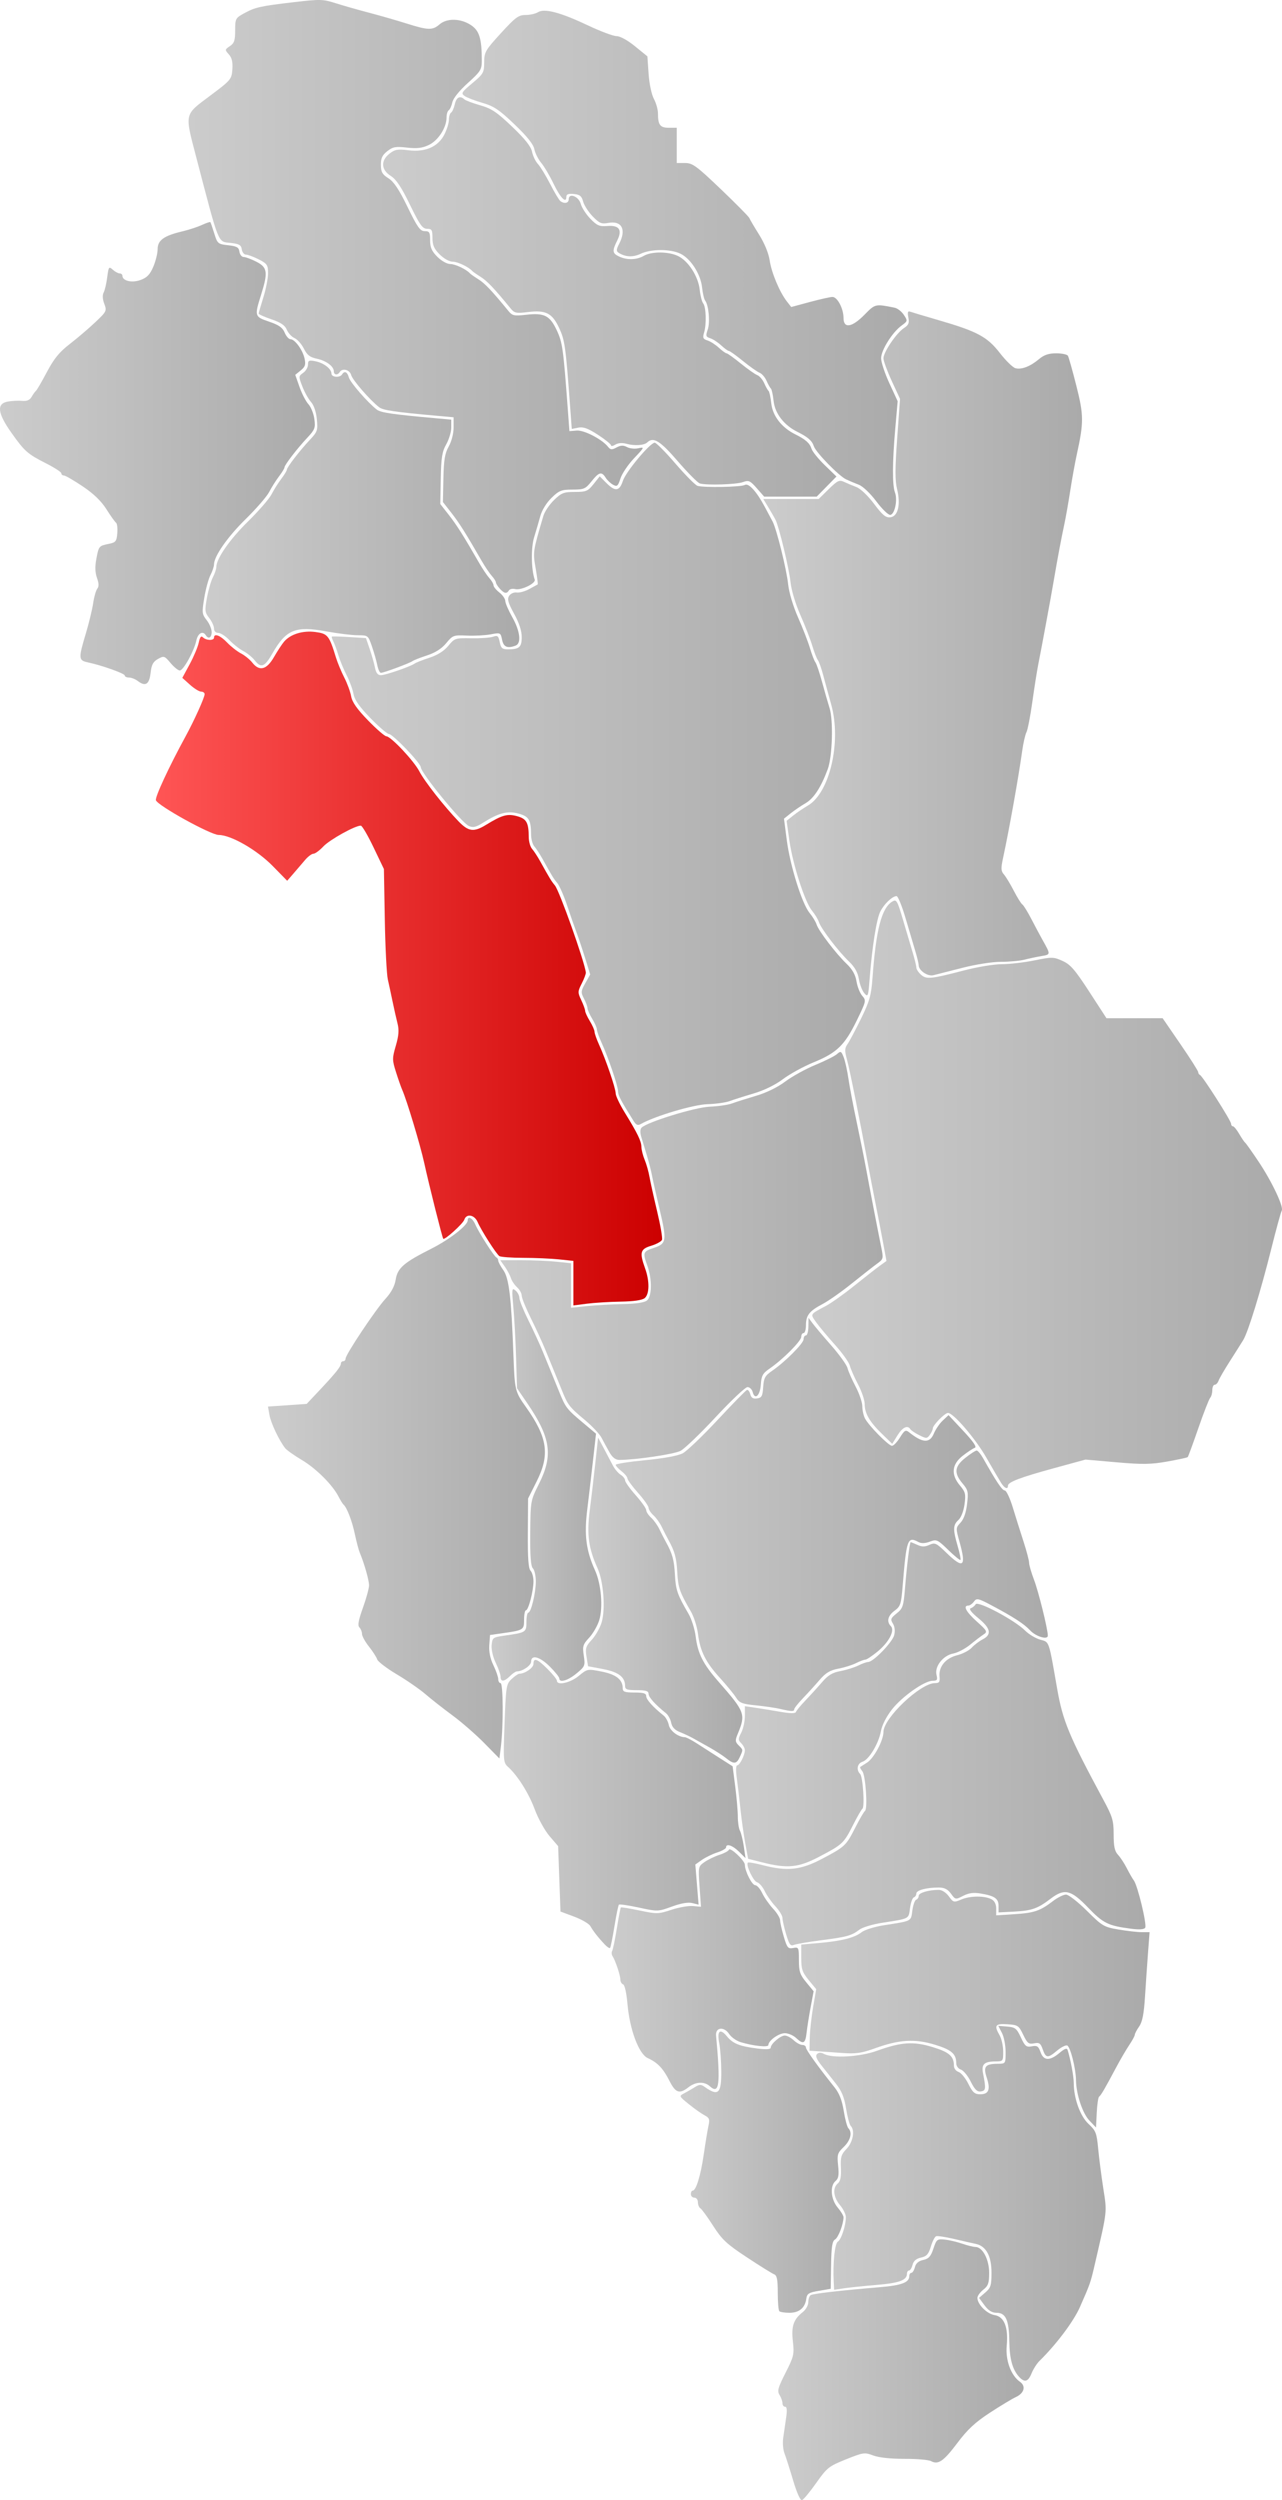 <?xml version="1.0" encoding="UTF-8" standalone="no"?>
<!-- Created with Inkscape (http://www.inkscape.org/) -->
<svg
   xmlns:dc="http://purl.org/dc/elements/1.1/"
   xmlns:cc="http://web.resource.org/cc/"
   xmlns:rdf="http://www.w3.org/1999/02/22-rdf-syntax-ns#"
   xmlns:svg="http://www.w3.org/2000/svg"
   xmlns="http://www.w3.org/2000/svg"
   xmlns:xlink="http://www.w3.org/1999/xlink"
   xmlns:sodipodi="http://sodipodi.sourceforge.net/DTD/sodipodi-0.dtd"
   xmlns:inkscape="http://www.inkscape.org/namespaces/inkscape"
   width="545.787"
   height="1064.124"
   id="svg54215"
   sodipodi:version="0.32"
   inkscape:version="0.44.1"
   version="1.0"
   sodipodi:docbase="C:\Documents and Settings\Jon Haradld Søby\Mine dokumenter\wikipedia\Norgeskart"
   sodipodi:docname="NO 0430 Stor-Elvdal.svg">
  <defs
     id="defs54217">
    <linearGradient
       id="linearGradient58754">
      <stop
         id="stop58756"
         offset="0"
         style="stop-color:#f55;stop-opacity:1;" />
      <stop
         id="stop58758"
         offset="1"
         style="stop-color:#c00;stop-opacity:1;" />
    </linearGradient>
    <linearGradient
       id="linearGradient56934">
      <stop
         style="stop-color:#ccc;stop-opacity:1;"
         offset="0"
         id="stop56936" />
      <stop
         style="stop-color:#aaa;stop-opacity:1;"
         offset="1"
         id="stop56938" />
    </linearGradient>
    <linearGradient
       inkscape:collect="always"
       xlink:href="#linearGradient56934"
       id="linearGradient56940"
       x1="432.23"
       y1="1005.747"
       x2="536.666"
       y2="1005.747"
       gradientUnits="userSpaceOnUse" />
    <linearGradient
       inkscape:collect="always"
       xlink:href="#linearGradient56934"
       id="linearGradient56942"
       x1="448.382"
       y1="934.887"
       x2="571.583"
       y2="934.887"
       gradientUnits="userSpaceOnUse" />
    <linearGradient
       inkscape:collect="always"
       xlink:href="#linearGradient56934"
       id="linearGradient56944"
       x1="390.663"
       y1="921.654"
       x2="462.986"
       y2="921.654"
       gradientUnits="userSpaceOnUse" />
    <linearGradient
       inkscape:collect="always"
       xlink:href="#linearGradient56934"
       id="linearGradient56946"
       x1="442"
       y1="852.078"
       x2="590.297"
       y2="852.078"
       gradientUnits="userSpaceOnUse" />
    <linearGradient
       inkscape:collect="always"
       xlink:href="#linearGradient56934"
       id="linearGradient56948"
       x1="361.285"
       y1="835.788"
       x2="447.271"
       y2="835.788"
       gradientUnits="userSpaceOnUse" />
    <linearGradient
       inkscape:collect="always"
       xlink:href="#linearGradient56934"
       id="linearGradient56950"
       x1="315.371"
       y1="764.954"
       x2="418.277"
       y2="764.954"
       gradientUnits="userSpaceOnUse" />
    <linearGradient
       inkscape:collect="always"
       xlink:href="#linearGradient56934"
       id="linearGradient56952"
       x1="419.095"
       y1="752.427"
       x2="588.534"
       y2="752.427"
       gradientUnits="userSpaceOnUse" />
    <linearGradient
       inkscape:collect="always"
       xlink:href="#linearGradient56934"
       id="linearGradient56954"
       x1="414.266"
       y1="702.986"
       x2="546.979"
       y2="702.986"
       gradientUnits="userSpaceOnUse" />
    <linearGradient
       inkscape:collect="always"
       xlink:href="#linearGradient56934"
       id="linearGradient56956"
       x1="350.325"
       y1="678.179"
       x2="416.902"
       y2="678.179"
       gradientUnits="userSpaceOnUse" />
    <linearGradient
       inkscape:collect="always"
       xlink:href="#linearGradient56934"
       id="linearGradient56958"
       x1="214.963"
       y1="630.525"
       x2="332.869"
       y2="630.525"
       gradientUnits="userSpaceOnUse" />
    <linearGradient
       inkscape:collect="always"
       xlink:href="#linearGradient56934"
       id="linearGradient56960"
       x1="363"
       y1="641.685"
       x2="516.167"
       y2="641.685"
       gradientUnits="userSpaceOnUse" />
    <linearGradient
       inkscape:collect="always"
       xlink:href="#linearGradient56934"
       id="linearGradient56962"
       x1="310.156"
       y1="629.184"
       x2="356.864"
       y2="629.184"
       gradientUnits="userSpaceOnUse" />
    <linearGradient
       inkscape:collect="always"
       xlink:href="#linearGradient56934"
       id="linearGradient56964"
       x1="446.711"
       y1="505.459"
       x2="646.672"
       y2="505.459"
       gradientUnits="userSpaceOnUse" />
    <linearGradient
       inkscape:collect="always"
       xlink:href="#linearGradient56934"
       id="linearGradient56966"
       x1="313.864"
       y1="531.694"
       x2="476.639"
       y2="531.694"
       gradientUnits="userSpaceOnUse" />
    <linearGradient
       inkscape:collect="always"
       xlink:href="#linearGradient58754"
       id="linearGradient56968"
       x1="167.237"
       y1="409.355"
       x2="382.762"
       y2="409.355"
       gradientUnits="userSpaceOnUse" />
    <linearGradient
       inkscape:collect="always"
       xlink:href="#linearGradient56934"
       id="linearGradient56970"
       x1="242.129"
       y1="330.725"
       x2="469.057"
       y2="330.725"
       gradientUnits="userSpaceOnUse" />
    <linearGradient
       inkscape:collect="always"
       xlink:href="#linearGradient56934"
       id="linearGradient56972"
       x1="425.837"
       y1="275.211"
       x2="561.53"
       y2="275.211"
       gradientUnits="userSpaceOnUse" />
    <linearGradient
       inkscape:collect="always"
       xlink:href="#linearGradient56934"
       id="linearGradient56974"
       x1="100.885"
       y1="189.958"
       x2="234.918"
       y2="189.958"
       gradientUnits="userSpaceOnUse" />
    <linearGradient
       inkscape:collect="always"
       xlink:href="#linearGradient56934"
       id="linearGradient56976"
       x1="188.361"
       y1="217.062"
       x2="321.956"
       y2="217.062"
       gradientUnits="userSpaceOnUse" />
    <linearGradient
       inkscape:collect="always"
       xlink:href="#linearGradient56934"
       id="linearGradient56978"
       x1="181.169"
       y1="123.28"
       x2="374.478"
       y2="123.28"
       gradientUnits="userSpaceOnUse" />
    <linearGradient
       inkscape:collect="always"
       xlink:href="#linearGradient56934"
       id="linearGradient56980"
       x1="297.801"
       y1="108.986"
       x2="486.823"
       y2="108.986"
       gradientUnits="userSpaceOnUse" />
    <linearGradient
       inkscape:collect="always"
       xlink:href="#linearGradient56934"
       id="linearGradient56982"
       x1="263.995"
       y1="123.514"
       x2="456.988"
       y2="123.514"
       gradientUnits="userSpaceOnUse" />
  </defs>
  <sodipodi:namedview
     id="base"
     pagecolor="#ffffff"
     bordercolor="#666666"
     borderopacity="1.0"
     gridtolerance="10000"
     guidetolerance="10"
     objecttolerance="10"
     inkscape:pageopacity="0.0"
     inkscape:pageshadow="2"
     inkscape:zoom="0.48584574"
     inkscape:cx="272.89362"
     inkscape:cy="532.06189"
     inkscape:document-units="px"
     inkscape:current-layer="layer1"
     inkscape:window-width="1024"
     inkscape:window-height="717"
     inkscape:window-x="-4"
     inkscape:window-y="0" />
  <g
     inkscape:label="Layer 1"
     inkscape:groupmode="layer"
     id="layer1"
     transform="translate(-100.885,2.877)">
    <path
       style="fill:url(#linearGradient56940);fill-opacity:1.0"
       d="M 438.531,1052.812 C 437.086,1047.968 435.428,1042.782 434.844,1041.287 C 434.261,1039.792 434.023,1036.867 434.315,1034.787 C 434.608,1032.707 435.165,1028.868 435.553,1026.255 C 436.042,1022.974 435.911,1021.505 435.13,1021.505 C 434.509,1021.505 434,1020.824 434,1019.991 C 434,1019.159 433.443,1017.586 432.762,1016.495 C 431.701,1014.797 432.069,1013.437 435.315,1007.046 C 438.847,1000.094 439.062,999.174 438.441,993.687 C 437.709,987.218 438.686,984.327 442.659,981.201 C 443.946,980.189 445,978.294 445,976.991 C 445,975.689 445.454,974.343 446.008,974 C 447.064,973.347 458.784,971.995 475.204,970.632 C 484.728,969.841 488,968.626 488,965.883 C 488,965.125 488.401,964.505 488.892,964.505 C 489.382,964.505 490.057,963.416 490.391,962.085 C 490.802,960.445 491.946,959.456 493.938,959.019 C 496.281,958.504 497.16,957.525 498.273,954.189 C 499.589,950.243 499.863,950.025 503.084,950.352 C 504.963,950.542 508.3,951.323 510.5,952.087 C 512.7,952.851 515.257,953.482 516.182,953.49 C 519.201,953.517 522,958.82 522,964.515 C 522,968.873 521.594,970.036 519.5,971.684 C 518.125,972.765 517,974.334 517,975.17 C 517,977.926 521.06,981.99 524.328,982.505 C 528.42,983.15 530.21,987.679 529.473,995.52 C 528.893,1001.682 531.274,1008.183 535.089,1010.855 C 537.776,1012.737 536.94,1015.756 533.269,1017.428 C 531.788,1018.103 526.883,1021.063 522.368,1024.006 C 516.072,1028.11 512.838,1031.112 508.487,1036.893 C 502.581,1044.739 500.331,1046.288 497.236,1044.632 C 496.225,1044.09 491.145,1043.658 485.949,1043.671 C 480.065,1043.685 475.043,1043.145 472.638,1042.24 C 468.956,1040.854 468.415,1040.931 461.025,1043.896 C 453.735,1046.82 452.982,1047.417 448.386,1053.928 C 445.699,1057.735 442.973,1061.024 442.328,1061.235 C 441.608,1061.472 440.144,1058.224 438.531,1052.812 z "
       id="path55162" />
    <path
       style="fill:url(#linearGradient56942);fill-opacity:1.0"
       d="M 534.725,1008.753 C 531.907,1005.64 530.69,1001.167 530.576,993.505 C 530.443,984.578 529.055,981.505 525.153,981.505 C 523.194,981.505 521.686,980.571 520.033,978.336 L 517.691,975.168 L 520.345,972.884 C 522.682,970.874 523,969.866 523,964.457 C 523,957.31 520.679,953.075 516.264,952.168 C 514.744,951.856 510.575,950.912 507,950.07 C 503.425,949.228 500.023,948.71 499.439,948.918 C 498.856,949.126 497.836,951.11 497.172,953.325 C 496.199,956.574 495.387,957.481 492.982,958.009 C 490.947,958.456 489.805,959.434 489.391,961.085 C 489.057,962.416 488.382,963.505 487.892,963.505 C 487.401,963.505 487,964.125 487,964.883 C 487,967.626 483.728,968.841 474.204,969.632 C 468.867,970.076 462.587,970.726 460.25,971.077 L 456,971.715 L 455.823,968.36 C 455.404,960.435 456.267,951.979 457.572,951.227 C 459.015,950.396 460.985,944.412 460.994,940.832 C 460.997,939.636 459.875,937.322 458.5,935.687 C 455.659,932.311 455.259,928.365 457.564,926.452 C 458.693,925.515 459.06,923.669 458.882,919.824 C 458.669,915.224 459.002,914.113 461.318,911.696 C 464.043,908.85 464.937,903.85 463.058,901.955 C 462.54,901.433 461.652,898.114 461.086,894.581 C 460.325,889.837 459.211,887.091 456.827,884.081 C 455.051,881.839 452.257,878.309 450.617,876.237 C 448.492,873.551 447.945,872.16 448.711,871.394 C 449.444,870.661 450.381,870.639 451.661,871.324 C 455.304,873.273 467.021,872.591 474.17,870.012 C 484.595,866.251 489.675,865.908 497.904,868.407 C 505.001,870.563 507,872.313 507,876.372 C 507,877.477 507.874,878.648 508.957,878.991 C 510.033,879.333 511.913,881.613 513.134,884.059 C 514.984,887.763 515.831,888.505 518.209,888.505 C 521.85,888.505 522.635,886.459 520.95,881.354 C 519.406,876.675 520.335,875.546 525.75,875.52 C 528.986,875.505 529,875.483 529,870.455 C 529,867.678 528.299,864.049 527.441,862.392 L 525.883,859.377 L 529.691,859.691 C 533.088,859.971 533.716,860.47 535.5,864.3 C 537.261,868.082 537.818,868.534 540.167,868.091 C 542.421,867.666 542.993,868.046 543.865,870.547 C 545.163,874.27 547.793,874.392 551.921,870.918 C 554.146,869.046 555.11,868.7 555.409,869.668 C 556.715,873.894 558.002,880.831 558.012,883.698 C 558.036,890.303 560.77,897.86 564.323,901.14 C 567.405,903.984 567.783,904.955 568.412,911.64 C 568.793,915.691 569.776,923.324 570.597,928.603 C 572.208,938.958 572.354,937.631 567.066,960.505 C 565.153,968.784 565.073,969.014 560.673,979.005 C 557.962,985.162 550.655,994.904 543.439,1001.983 C 542.306,1003.095 540.789,1005.468 540.068,1007.255 C 538.597,1010.904 537.06,1011.334 534.725,1008.753 z "
       id="path55160" />
    <path
       style="fill:url(#linearGradient56944);fill-opacity:1.0"
       d="M 432.667,980.838 C 432.3,980.472 432,976.92 432,972.945 C 432,967.329 431.653,965.586 430.444,965.122 C 429.588,964.793 424.385,961.555 418.881,957.926 C 410.249,952.235 408.273,950.392 404.51,944.521 C 402.11,940.777 399.664,937.415 399.074,937.05 C 398.483,936.686 398,935.514 398,934.446 C 398,933.378 397.325,932.505 396.5,932.505 C 395.675,932.505 395,931.83 395,931.005 C 395,930.18 395.351,929.505 395.781,929.505 C 397.23,929.505 399.197,923.056 400.508,914.005 C 401.225,909.055 402.127,903.584 402.512,901.847 C 403.107,899.168 402.856,898.504 400.857,897.465 C 399.56,896.792 396.562,894.674 394.193,892.759 C 389.901,889.29 389.894,889.273 392.193,888.068 C 393.462,887.404 395.514,886.221 396.753,885.44 C 398.575,884.292 399.342,884.259 400.753,885.269 C 406.664,889.496 408.01,888.285 407.956,878.786 C 407.933,874.507 407.541,869.083 407.087,866.734 C 406.069,861.471 407.421,860.279 410.361,863.846 C 412.92,866.951 415.739,868.079 423.315,869.025 C 427.147,869.504 429,869.385 429,868.659 C 429,867.058 433.136,863.505 435,863.505 C 435.893,863.505 437.589,864.405 438.77,865.505 C 439.95,866.605 441.61,867.505 442.458,867.505 C 443.306,867.505 444,867.997 444,868.599 C 444,869.604 449.115,876.726 456.196,885.581 C 458.205,888.094 459.361,891.067 460.086,895.581 C 460.652,899.114 461.54,902.433 462.058,902.955 C 463.836,904.748 462.997,908.134 460.083,910.925 C 457.408,913.488 457.211,914.148 457.701,918.893 C 458.115,922.905 457.872,924.367 456.617,925.408 C 454.127,927.474 454.577,933.213 457.5,936.687 C 458.875,938.322 459.997,940.186 459.994,940.832 C 459.981,943.738 457.779,949.529 456.393,950.305 C 455.199,950.973 454.83,953.358 454.703,961.23 L 454.54,971.3 L 449.52,972.153 C 445.205,972.885 444.452,973.356 444.159,975.505 C 443.626,979.408 441.128,981.505 437.012,981.505 C 434.989,981.505 433.033,981.205 432.667,980.838 z "
       id="path55158" />
    <path
       style="fill:url(#linearGradient56946);fill-opacity:1.0"
       d="M 564.696,899.717 C 561.758,896.643 559.063,888.543 558.97,882.505 C 558.889,877.31 556.551,868.189 555.184,867.733 C 554.528,867.514 552.608,868.498 550.919,869.92 C 546.967,873.245 546.129,873.175 544.816,869.406 C 543.897,866.771 543.344,866.385 541.118,866.826 C 538.835,867.277 538.244,866.81 536.5,863.174 C 534.613,859.241 534.232,858.988 529.75,858.7 C 524.54,858.366 524.01,859.149 526.5,863.505 C 527.286,864.88 527.945,867.918 527.965,870.255 C 527.999,874.387 527.91,874.505 524.75,874.52 C 519.853,874.543 518.629,875.716 519.402,879.644 C 520.687,886.182 520.586,886.993 518.449,887.299 C 516.891,887.521 515.859,886.513 514.156,883.102 C 512.922,880.633 511.033,878.333 509.957,877.991 C 508.874,877.648 508,876.477 508,875.372 C 508,871.308 506.002,869.563 498.866,867.396 C 490.343,864.807 483.713,865.209 473.368,868.941 C 467.639,871.007 465.247,871.349 459.474,870.926 C 455.638,870.645 450.925,870.315 449,870.193 L 445.5,869.972 L 445.624,864.489 C 445.692,861.473 446.336,855.576 447.054,851.386 L 448.361,843.766 L 445.18,839.908 C 442.439,836.582 442,835.271 442,830.415 L 442,824.781 L 449.75,824.096 C 459.31,823.251 464.726,821.866 467.74,819.495 C 469.011,818.495 473.302,817.168 477.275,816.546 C 489.3,814.664 488.672,814.991 489.302,810.291 C 489.615,807.957 490.35,805.888 490.935,805.693 C 491.521,805.498 492,804.757 492,804.047 C 492,802.757 496.208,801.505 500.542,801.505 C 501.889,801.505 503.658,802.638 504.836,804.255 C 506.764,806.901 506.964,806.951 510.17,805.591 C 513.951,803.986 520.097,803.952 523.027,805.519 C 524.292,806.196 525,807.612 525,809.463 L 525,812.351 L 532.75,811.852 C 541.211,811.307 543.648,810.479 549.144,806.286 C 551.148,804.756 553.658,803.505 554.721,803.505 C 555.785,803.505 559.77,806.6 563.578,810.382 C 570.16,816.922 570.823,817.314 577.082,818.382 C 580.702,819 585.156,819.505 586.98,819.505 L 590.297,819.505 L 589.635,828.255 C 589.272,833.068 588.69,841.505 588.343,847.005 C 587.879,854.361 587.222,857.707 585.856,859.659 C 584.835,861.119 584,862.702 584,863.177 C 584,863.652 582.942,865.608 581.649,867.523 C 580.356,869.438 577.741,873.93 575.838,877.505 C 571.183,886.252 569.631,888.906 568.804,889.531 C 568.42,889.82 567.97,892.891 567.804,896.354 L 567.5,902.652 L 564.696,899.717 z "
       id="path55156" />
    <path
       style="fill:url(#linearGradient56948);fill-opacity:1.0"
       d="M 385.889,882.79 C 383.205,877.492 380.831,875.005 376.632,873.093 C 372.85,871.37 368.967,860.99 368.017,850.06 C 367.619,845.477 366.835,841.95 366.163,841.726 C 365.524,841.513 364.993,840.588 364.985,839.672 C 364.968,837.823 362.93,831.701 361.683,829.755 C 361.242,829.068 361.153,828.066 361.485,827.529 C 361.817,826.992 362.717,822.668 363.486,817.92 C 364.255,813.173 365.022,809.151 365.192,808.984 C 365.361,808.816 368.965,809.404 373.201,810.29 C 380.525,811.823 381.185,811.808 386.701,809.989 C 389.89,808.937 394.032,808.216 395.905,808.386 L 399.311,808.697 L 398.706,800.133 C 398.109,791.668 398.133,791.547 400.801,789.676 C 402.285,788.635 405.158,787.245 407.185,786.588 C 409.212,785.93 411.015,784.959 411.192,784.43 C 411.639,783.089 418,789.065 418,790.827 C 418,793.534 421.027,799.505 422.399,799.505 C 423.154,799.505 424.495,801.029 425.379,802.892 C 426.263,804.755 428.34,807.728 429.993,809.498 C 431.647,811.268 433,813.487 433,814.429 C 433,815.371 433.706,818.52 434.569,821.427 C 435.982,826.184 436.382,826.665 438.569,826.247 C 440.911,825.799 441,825.989 441,831.416 C 441,836.254 441.443,837.586 444.135,840.853 L 447.271,844.657 L 446.017,851.331 C 445.328,855.002 444.546,859.918 444.281,862.255 C 443.742,867.004 442.902,867.423 439.77,864.505 C 438.589,863.405 436.443,862.505 435,862.505 C 432.402,862.505 428,865.681 428,867.556 C 428,868.623 421.553,867.951 416.215,866.326 C 414.408,865.776 412.204,864.219 411.317,862.866 C 409.136,859.538 405.403,859.966 405.733,863.505 C 407.674,884.354 407.139,888.751 403.108,885.103 C 400.739,882.959 397.047,883.122 394,885.505 C 390.152,888.515 388.511,887.966 385.889,882.79 z "
       id="path55154" />
    <path
       style="fill:url(#linearGradient56950);fill-opacity:1.0"
       d="M 358.333,824.739 C 355.648,821.907 353.39,819.024 352.218,816.93 C 351.651,815.916 348.557,814.107 345.343,812.909 L 339.5,810.731 L 339,796.815 L 338.5,782.898 L 334.837,778.623 C 332.822,776.271 329.99,771.154 328.543,767.25 C 325.985,760.349 321.281,752.88 317.126,749.119 C 315.172,747.351 315.109,746.528 315.693,730.637 C 316.277,714.762 316.414,713.903 318.704,711.755 C 320.024,710.518 321.509,709.505 322.004,709.505 C 324.372,709.505 328,706.987 328,705.345 C 328,702.536 329.612,703.117 334,707.505 C 336.2,709.705 338,711.955 338,712.505 C 338,714.657 343.676,713.397 347.25,710.45 C 350.939,707.41 350.984,707.401 357.018,708.588 C 363.215,709.807 366,712.021 366,715.728 C 366,717.194 366.875,717.505 371,717.505 C 374.886,717.505 376,717.856 376,719.082 C 376,720.498 378.818,723.628 383.429,727.332 C 384.338,728.062 385.323,729.868 385.618,731.345 C 386.109,733.801 389.636,736.475 392.449,736.523 C 393.027,736.533 395.401,737.771 397.724,739.273 C 400.047,740.776 404.387,743.559 407.369,745.458 L 412.79,748.911 L 413.895,757.526 C 414.503,762.264 415,768.052 415,770.389 C 415,772.725 415.406,775.394 415.901,776.321 C 416.397,777.247 417.134,780.255 417.54,783.005 L 418.277,788.005 L 415.502,785.255 C 412.768,782.545 410,781.626 410,783.427 C 410,783.935 408.312,784.897 406.25,785.566 C 404.188,786.235 401.243,787.665 399.706,788.743 L 396.912,790.704 L 397.605,799.25 L 398.299,807.797 L 395.593,807.118 C 393.831,806.676 390.807,807.197 386.925,808.613 C 381.036,810.76 380.865,810.765 372.914,809.047 C 368.486,808.091 364.643,807.529 364.374,807.798 C 364.104,808.068 363.246,812.226 362.467,817.038 C 361.688,821.85 360.852,825.987 360.609,826.23 C 360.366,826.473 359.342,825.802 358.333,824.739 z "
       id="path55152" />
    <path
       style="fill:url(#linearGradient56952);fill-opacity:1.0"
       d="M 435.563,820.406 C 434.703,817.511 434,814.371 434,813.429 C 434,812.487 432.647,810.268 430.993,808.498 C 429.34,806.728 427.285,803.8 426.426,801.991 C 425.568,800.183 424.109,798.504 423.183,798.261 C 421.586,797.841 418.313,790.859 419.266,789.906 C 419.513,789.659 422.349,790.142 425.568,790.981 C 435.937,793.681 441.731,793.083 450.665,788.387 C 460.636,783.146 461.078,782.732 465.043,774.92 C 466.861,771.338 468.695,768.193 469.119,767.931 C 470.367,767.16 469.412,752.707 468.001,751.006 C 467.294,750.154 466.892,749.331 467.108,749.178 C 467.323,749.025 468.627,748.198 470.004,747.341 C 472.918,745.526 477,737.908 477,734.284 C 477,728.425 492.728,713.505 498.905,713.505 C 500.755,713.505 501.102,713.021 500.873,710.755 C 500.447,706.529 503.444,702.883 508.361,701.644 C 510.71,701.053 513.501,699.608 514.564,698.435 C 515.626,697.261 517.734,695.66 519.248,694.877 C 523.212,692.827 522.667,690.186 517.388,685.859 C 514.447,683.45 513.269,681.923 514.138,681.646 C 514.887,681.407 515.841,680.636 516.259,679.932 C 517.192,678.358 532.875,686.713 537.302,691.142 C 538.876,692.717 541.778,694.459 543.75,695.014 C 547.695,696.124 547.283,694.927 550.972,716.005 C 553.364,729.676 556.014,736.034 570.617,763.14 C 574.541,770.423 575,771.974 575,777.932 C 575,783.049 575.432,785.052 576.867,786.593 C 577.895,787.696 579.578,790.264 580.609,792.301 C 581.64,794.338 582.987,796.68 583.604,797.505 C 585.244,799.7 589.231,816.322 588.428,817.621 C 587.981,818.344 585.965,818.499 582.622,818.068 C 572.624,816.779 570.583,815.782 564.081,809.011 C 556.794,801.422 554.048,800.78 548.144,805.286 C 542.676,809.458 540.152,810.353 532.75,810.743 L 526,811.1 L 526,808.338 C 526,805.18 524.356,804.045 518.341,803.049 C 515.314,802.547 513.292,802.82 510.914,804.05 C 507.686,805.719 507.623,805.708 505.74,803.122 C 504.351,801.216 502.94,800.505 500.542,800.505 C 495.29,800.505 491,801.648 491,803.047 C 491,803.757 490.521,804.498 489.935,804.693 C 489.35,804.888 488.615,806.957 488.302,809.291 C 487.672,813.991 488.3,813.664 476.275,815.546 C 472.302,816.168 468.027,817.462 466.775,818.421 C 463.414,820.997 461.501,821.529 450.5,822.946 C 445,823.654 439.741,824.557 438.813,824.952 C 437.441,825.537 436.835,824.69 435.563,820.406 z "
       id="path55150" />
    <path
       style="fill:url(#linearGradient56954);fill-opacity:1.0"
       d="M 425.439,789.811 L 419.378,788.284 L 418.16,781.645 C 417.49,777.993 416.564,771.405 416.103,767.005 C 415.641,762.605 414.937,756.643 414.538,753.755 C 414.109,750.654 414.194,748.505 414.746,748.505 C 415.801,748.505 418,744.129 418,742.029 C 418,741.27 417.306,739.954 416.459,739.107 C 415.07,737.718 415.07,737.27 416.459,734.585 C 417.306,732.946 418,729.742 418,727.467 L 418,723.329 L 422.25,723.95 C 424.587,724.291 429.402,725.073 432.95,725.688 C 437.377,726.456 439.508,726.481 439.746,725.768 C 439.936,725.197 441.759,722.992 443.796,720.867 C 445.834,718.743 449.008,715.251 450.85,713.107 C 453.415,710.121 455.259,709.012 458.737,708.362 C 461.233,707.895 464.633,706.837 466.292,706.009 C 467.95,705.182 469.851,704.505 470.515,704.505 C 472.663,704.505 480.819,696.092 481.567,693.104 C 482.022,691.287 481.817,689.441 481.018,688.162 C 479.892,686.36 480.079,685.854 482.615,683.832 C 485.227,681.749 485.547,680.795 486.162,673.274 C 486.994,663.101 488.173,653.505 488.593,653.505 C 488.765,653.505 490.052,654.027 491.453,654.666 C 493.388,655.547 494.615,655.546 496.562,654.659 C 498.916,653.586 499.499,653.857 503.76,657.998 C 511.068,665.101 512.367,664.008 509.358,653.286 C 507.755,647.571 507.766,647.383 509.824,645.193 C 511.197,643.731 512.162,640.975 512.597,637.279 C 513.204,632.109 513.03,631.33 510.632,628.479 C 506.91,624.056 507.232,621.282 511.894,617.589 C 514.036,615.893 516.189,614.505 516.678,614.505 C 517.168,614.505 518.394,615.968 519.402,617.755 C 525.094,627.848 527.552,631.505 528.641,631.505 C 529.312,631.505 530.854,634.768 532.069,638.755 C 533.284,642.743 535.341,649.277 536.639,653.276 C 537.938,657.275 539,661.325 539,662.276 C 539.001,663.227 539.943,666.48 541.095,669.505 C 543.029,674.584 546.928,690.337 546.978,693.274 C 547.012,695.238 541.857,693.695 539.379,691 C 536.939,688.346 532.186,685.266 523.134,680.473 C 517.267,677.367 516.67,677.236 515.524,678.804 C 514.839,679.739 513.767,680.505 513.14,680.505 C 510.748,680.505 512.161,683.165 516.742,687.287 C 521.162,691.264 521.367,691.655 519.626,692.787 C 518.595,693.457 516.03,695.413 513.926,697.134 C 511.821,698.856 508.583,700.548 506.729,700.896 C 502.395,701.709 498.691,706.427 499.587,709.994 C 500.121,712.125 499.872,712.505 497.938,712.505 C 494.433,712.505 484.943,719.196 480.603,724.725 C 478.222,727.76 476.39,731.39 475.891,734.058 C 474.897,739.38 470.808,746.114 468.038,746.993 C 465.845,747.689 465.332,750.437 467.069,752.174 C 468.254,753.359 469.088,766.332 468.022,766.992 C 467.652,767.22 465.861,770.338 464.043,773.92 C 460.078,781.732 459.636,782.146 449.665,787.387 C 440.8,792.046 436.157,792.511 425.439,789.811 z "
       id="path55148" />
    <path
       style="fill:url(#linearGradient56956);fill-opacity:1.0"
       d="M 410,745.447 C 408.625,744.34 405.475,742.304 403,740.922 C 400.525,739.541 397.375,737.778 396,737.005 C 394.625,736.232 392.075,735.035 390.334,734.345 C 388.159,733.484 386.997,732.24 386.624,730.375 C 386.325,728.881 385.338,727.062 384.429,726.332 C 379.818,722.628 377,719.498 377,718.082 C 377,716.856 375.886,716.505 372,716.505 C 367.875,716.505 367,716.194 367,714.728 C 367,710.916 364.209,708.771 357.639,707.531 L 351.226,706.321 L 350.575,702.25 C 350.005,698.681 350.278,697.798 352.791,695.092 C 354.368,693.394 356.246,690.125 356.965,687.827 C 358.734,682.173 357.854,670.269 355.24,664.505 C 351.451,656.148 350.653,650.26 351.941,640.169 C 352.585,635.129 353.65,626.055 354.309,620.005 L 355.508,609.005 L 357.912,613.505 C 359.234,615.98 360.965,619.267 361.758,620.809 C 362.552,622.351 364.055,624.147 365.1,624.8 C 366.145,625.452 367,626.538 367,627.212 C 367,627.887 369.025,630.718 371.5,633.505 C 373.975,636.292 376,639.162 376,639.883 C 376,640.605 376.937,642.043 378.083,643.08 C 379.228,644.116 380.811,646.324 381.6,647.985 C 382.39,649.646 383.659,652.13 384.421,653.505 C 387.165,658.454 387.888,661.109 388.232,667.505 C 388.574,673.877 389.296,675.936 394.011,684.005 C 395.296,686.205 396.661,690.514 397.044,693.581 C 397.972,701.009 400.168,705.344 406.889,713.014 C 418.096,725.804 418.436,726.738 414.947,735.148 C 413.813,737.88 413.862,738.51 415.321,739.969 C 417.318,741.966 417.297,741.76 415.839,744.958 C 414.447,748.014 413.306,748.11 410,745.447 z "
       id="path55146" />
    <path
       style="fill:url(#linearGradient56958);fill-opacity:1.0"
       d="M 307,738.98 C 303.425,735.349 297.35,730.06 293.5,727.229 C 289.65,724.397 284.499,720.354 282.054,718.244 C 279.609,716.134 274.1,712.321 269.813,709.771 C 265.525,707.22 261.77,704.357 261.469,703.407 C 261.168,702.458 259.589,700.004 257.96,697.955 C 256.332,695.906 255,693.482 255,692.568 C 255,691.653 254.501,690.407 253.892,689.797 C 253.082,688.987 253.484,686.74 255.392,681.427 C 256.826,677.432 258,673.132 258,671.87 C 258,669.711 255.936,662.459 254.054,658.005 C 253.59,656.905 252.637,653.305 251.938,650.005 C 250.754,644.418 248.532,638.668 247.109,637.505 C 246.772,637.23 245.823,635.694 244.998,634.091 C 242.421,629.079 235.459,622.147 229.36,618.521 C 226.137,616.605 222.96,614.355 222.299,613.521 C 219.749,610.301 216.213,602.844 215.602,599.399 L 214.963,595.793 L 223.202,595.229 L 231.441,594.664 L 236.97,588.791 C 243.765,581.573 246,578.778 246,577.494 C 246,576.95 246.45,576.505 247,576.505 C 247.55,576.505 248,576.004 248,575.391 C 248,573.68 260.777,554.52 264.966,549.95 C 267.471,547.216 268.898,544.543 269.345,541.748 C 270.135,536.807 272.776,534.518 284.518,528.595 C 292.286,524.677 300,518.678 300,516.556 C 300,514.473 302.068,515.564 303.222,518.255 C 304.72,521.748 311.211,531.897 312.23,532.338 C 312.654,532.522 313,533.127 313,533.684 C 313,534.241 313.985,536.079 315.188,537.769 C 317.59,541.142 318.586,549.546 319.467,573.862 C 320.012,588.895 320.149,589.469 324.754,595.942 C 334.008,608.953 335.069,616.272 329.353,627.662 L 325.706,634.929 L 325.603,649.666 C 325.529,660.24 325.853,664.756 326.75,665.654 C 327.438,666.342 328,668.384 328,670.191 C 328,674.284 325.859,682.505 324.793,682.505 C 324.357,682.505 324,684.296 324,686.486 C 324,690.889 323.849,690.982 314.486,692.312 L 309.5,693.02 L 309.19,697.322 C 308.985,700.155 309.583,703.077 310.94,705.88 C 312.073,708.221 313,710.894 313,711.821 C 313,712.747 313.45,713.505 314,713.505 C 315.112,713.505 315.215,731.653 314.151,740.294 L 313.5,745.583 L 307,738.98 z "
       id="path55144" />
    <path
       style="fill:url(#linearGradient56960);fill-opacity:1.0"
       d="M 433.012,724.48 C 431.093,724.029 426.46,723.352 422.715,722.976 C 416.814,722.384 415.685,721.94 414.242,719.649 C 413.326,718.195 410.278,714.479 407.467,711.391 C 401.293,704.608 398.967,699.963 398.044,692.581 C 397.661,689.514 396.296,685.205 395.011,683.005 C 390.296,674.936 389.574,672.877 389.232,666.505 C 388.888,660.109 388.165,657.454 385.421,652.505 C 384.659,651.13 383.39,648.646 382.6,646.985 C 381.811,645.324 380.228,643.116 379.083,642.08 C 377.937,641.043 377,639.605 377,638.883 C 377,638.162 374.975,635.292 372.5,632.505 C 370.025,629.718 368,626.956 368,626.366 C 368,625.776 366.875,624.408 365.5,623.326 C 364.125,622.245 363,621.017 363,620.597 C 363,620.178 368.702,619.282 375.671,618.606 C 383.474,617.849 389.568,616.73 391.533,615.691 C 393.288,614.764 399.966,608.38 406.374,601.505 C 412.781,594.63 418.411,588.874 418.885,588.714 C 419.358,588.554 419.995,589.377 420.3,590.543 C 420.701,592.078 421.495,592.572 423.177,592.334 C 425.162,592.053 425.543,591.348 425.795,587.494 C 426.049,583.612 426.579,582.647 429.595,580.581 C 435.145,576.777 443,568.891 443,567.121 C 443,566.232 443.45,565.505 444,565.505 C 444.55,565.505 445.02,563.818 445.045,561.755 L 445.089,558.005 L 446.795,560.326 C 447.733,561.602 451.329,565.866 454.788,569.801 C 458.246,573.736 461.355,578.07 461.696,579.431 C 462.038,580.791 463.596,584.336 465.159,587.307 C 466.721,590.277 468,594.042 468,595.672 C 468,597.303 468.502,599.619 469.116,600.821 C 470.681,603.886 479.176,612.505 480.631,612.505 C 481.294,612.505 482.825,610.907 484.032,608.953 C 485.933,605.878 486.447,605.576 487.864,606.703 C 493.722,611.365 496.677,611.519 498.464,607.255 C 499.213,605.468 500.923,602.977 502.265,601.72 L 504.704,599.434 L 511.004,606.169 C 515.264,610.723 516.85,613.048 515.902,613.35 C 515.131,613.595 512.812,615.118 510.75,616.734 C 506.051,620.417 505.656,624.754 509.593,629.433 C 511.895,632.169 512.11,633.067 511.51,637.43 C 511.114,640.312 510.041,643.063 508.917,644.08 C 506.585,646.19 506.53,648.08 508.593,655.175 C 509.468,658.188 510,660.838 509.775,661.064 C 509.549,661.289 507.207,659.376 504.569,656.813 C 500.03,652.4 499.613,652.213 496.753,653.292 C 494.753,654.047 493.124,654.107 491.932,653.469 C 487.229,650.952 486.807,652.127 485.158,672.344 C 484.541,679.902 484.221,680.869 481.739,682.677 C 478.853,684.779 478.232,687.337 480.144,689.249 C 481.959,691.064 479.33,696.101 474.505,700.054 C 472.189,701.952 469.847,703.505 469.301,703.505 C 468.754,703.505 466.95,704.182 465.292,705.009 C 463.633,705.837 460.233,706.895 457.737,707.362 C 454.259,708.012 452.415,709.121 449.85,712.107 C 448.008,714.251 444.813,717.764 442.75,719.914 C 440.688,722.064 439,724.202 439,724.664 C 439,725.644 437.805,725.607 433.012,724.48 z "
       id="path55142" />
    <path
       style="fill:url(#linearGradient56962);fill-opacity:1.0"
       d="M 314,710.821 C 314,709.894 313.07,707.215 311.933,704.867 C 310.751,702.425 310.002,699.19 310.183,697.308 C 310.484,694.183 310.749,693.984 315.486,693.311 C 324.848,691.982 325,691.889 325,687.486 C 325,685.296 325.357,683.505 325.793,683.505 C 326.974,683.505 329,675.093 329,670.191 C 329,667.834 328.438,665.342 327.75,664.654 C 326.858,663.762 326.534,659.454 326.62,649.632 C 326.74,635.897 326.75,635.842 330.37,628.628 C 336.431,616.551 335.343,609.022 325.439,594.511 L 320.999,588.005 L 320.601,575.005 C 320.382,567.855 319.859,558.18 319.438,553.505 C 318.731,545.646 318.799,545.109 320.337,546.377 C 321.251,547.132 322,548.564 322,549.559 C 322,550.555 323.747,554.887 325.882,559.187 C 328.018,563.487 330.772,569.48 332.002,572.505 C 333.232,575.53 334.799,579.355 335.483,581.005 C 336.167,582.655 337.724,586.48 338.944,589.505 C 341.663,596.25 342.125,596.851 349.063,602.672 L 354.626,607.34 L 353.353,618.672 C 352.653,624.905 351.54,634.39 350.879,639.75 C 349.551,650.526 350.402,657.118 354.206,665.505 C 356.851,671.339 357.68,681.348 355.97,686.811 C 355.248,689.118 353.329,692.434 351.704,694.181 C 349.043,697.044 348.817,697.798 349.42,701.821 C 350.061,706.094 349.928,706.419 346.317,709.395 C 342.619,712.443 339,713.487 339,711.505 C 339,710.955 337.2,708.705 335,706.505 C 330.725,702.23 327,701.224 327,704.345 C 327,706.004 323.365,708.505 320.953,708.505 C 320.429,708.505 319.1,709.405 318,710.505 C 315.558,712.948 314,713.07 314,710.821 z "
       id="path55140" />
    <path
       style="fill:url(#linearGradient56964);fill-opacity:1.0"
       d="M 527.073,628.255 C 526.299,627.018 523.468,622.18 520.783,617.505 C 516.113,609.372 506.783,598.505 504.471,598.505 C 503.12,598.505 498,603.738 498,605.119 C 498,605.671 497.43,606.902 496.734,607.854 C 495.558,609.462 495.239,609.471 492.254,607.982 C 490.486,607.1 488.779,605.957 488.461,605.442 C 487.291,603.549 485.107,604.596 482.951,608.085 L 480.738,611.665 L 476.289,607.335 C 471.029,602.217 469,598.687 469,594.656 C 469,593.035 467.721,589.277 466.159,586.307 C 464.596,583.336 463.031,579.767 462.682,578.376 C 462.333,576.984 459.449,572.955 456.274,569.42 C 453.098,565.886 449.492,561.558 448.259,559.803 C 445.807,556.31 445.618,556.613 452.557,552.924 C 454.806,551.728 460.213,547.88 464.573,544.372 C 468.933,540.864 473.801,537.057 475.39,535.91 L 478.281,533.825 L 477.008,526.915 C 476.308,523.115 474.841,515.505 473.749,510.005 C 472.657,504.505 471.225,497.08 470.567,493.505 C 467.013,474.205 462.653,452.434 461.517,448.318 C 460.414,444.319 460.443,443.318 461.713,441.504 C 462.532,440.335 465.115,435.469 467.452,430.691 C 471.087,423.262 471.792,420.775 472.32,413.505 C 473.83,392.747 476.196,383.594 480.763,380.843 C 482.555,379.763 482.884,380.332 485.385,388.843 C 486.866,393.882 488.736,400.194 489.539,402.87 C 490.343,405.546 491,408.288 491,408.965 C 491,409.641 491.88,410.991 492.955,411.965 C 495.252,414.043 497.132,413.855 511.498,410.111 C 516.996,408.678 524.151,407.505 527.398,407.505 C 530.644,407.505 536.875,406.781 541.244,405.895 C 548.762,404.372 549.405,404.384 553.242,406.114 C 556.602,407.629 558.551,409.876 564.621,419.224 L 571.945,430.505 L 583.901,430.505 L 595.857,430.505 L 603.429,441.53 C 607.593,447.594 611,452.957 611,453.447 C 611,453.937 611.346,454.488 611.768,454.672 C 612.89,455.159 625,474.153 625,475.426 C 625,476.019 625.353,476.505 625.784,476.505 C 626.216,476.505 627.419,477.968 628.459,479.755 C 629.499,481.543 630.645,483.23 631.005,483.505 C 631.366,483.78 633.918,487.38 636.676,491.505 C 642.432,500.115 647.512,510.867 646.555,512.416 C 646.196,512.997 644.186,520.342 642.089,528.739 C 637.569,546.833 632.278,564.02 630.154,567.505 C 629.316,568.88 626.758,572.93 624.468,576.505 C 622.179,580.08 620.026,583.793 619.684,584.755 C 619.342,585.718 618.599,586.505 618.031,586.505 C 617.464,586.505 617,587.54 617,588.805 C 617,590.07 616.596,591.533 616.103,592.055 C 615.61,592.578 613.346,598.381 611.073,604.952 C 608.8,611.522 606.757,617.081 606.533,617.305 C 606.309,617.529 602.385,618.379 597.813,619.193 C 590.877,620.429 587.305,620.483 576.254,619.518 L 563.007,618.361 L 549.754,621.977 C 535.252,625.934 530,627.931 530,629.489 C 530,631.223 528.547,630.61 527.073,628.255 z "
       id="path55138" />
    <path
       style="fill:url(#linearGradient56966);fill-opacity:1.0"
       d="M 360.342,615.255 C 359.322,613.468 357.822,610.712 357.008,609.132 C 356.195,607.551 353.048,604.176 350.015,601.632 C 343.129,595.855 342.661,595.245 339.944,588.505 C 338.724,585.48 337.167,581.655 336.483,580.005 C 335.799,578.355 334.232,574.53 333.002,571.505 C 331.772,568.48 329.018,562.487 326.882,558.187 C 324.747,553.887 323,549.569 323,548.592 C 323,547.615 322.111,546.011 321.026,545.028 C 319.94,544.045 318.756,542.288 318.394,541.123 C 318.033,539.958 316.866,537.768 315.801,536.255 L 313.864,533.505 L 322.785,533.505 C 327.692,533.505 334.473,533.794 337.853,534.148 L 344,534.79 L 344,544.264 L 344,553.738 L 350.75,553.042 C 354.462,552.66 361.367,552.27 366.094,552.176 C 371.684,552.065 375.267,551.525 376.344,550.633 C 378.435,548.899 378.528,541.554 376.529,536.005 C 374.437,530.2 374.573,529.814 379.25,528.26 C 384.68,526.456 384.86,525.211 381.649,511.646 C 380.263,505.793 378.834,499.43 378.472,497.505 C 378.111,495.58 377.136,491.755 376.307,489.005 C 375.477,486.255 374.397,482.674 373.907,481.047 C 373.351,479.199 373.388,477.718 374.005,477.1 C 376.432,474.673 396.708,468.425 403,468.165 C 406.575,468.017 410.85,467.394 412.5,466.781 C 414.15,466.167 418.744,464.709 422.709,463.54 C 427.175,462.224 431.919,459.912 435.18,457.462 C 438.075,455.287 443.831,452.108 447.972,450.397 C 452.112,448.687 456.276,446.602 457.225,445.764 C 458.8,444.373 459.046,444.49 460.066,447.123 C 460.681,448.708 461.584,452.769 462.073,456.148 C 462.562,459.527 464.144,467.852 465.589,474.648 C 467.034,481.444 468.794,490.155 469.499,494.005 C 470.98,502.09 474.574,520.716 476.057,527.991 C 477.04,532.81 476.981,533.043 474.287,534.985 C 472.754,536.09 467.933,539.864 463.573,543.372 C 459.213,546.88 453.588,550.834 451.073,552.159 C 445.426,555.134 444,556.956 444,561.196 C 444,563.016 443.55,564.505 443,564.505 C 442.45,564.505 442,565.232 442,566.121 C 442,567.891 434.145,575.777 428.595,579.581 C 425.597,581.634 425.047,582.624 424.795,586.415 C 424.48,591.147 422.254,593.192 421.317,589.61 C 421.014,588.452 420.022,587.505 419.111,587.505 C 418.201,587.505 412.12,593.243 405.597,600.255 C 399.075,607.268 392.335,613.742 390.619,614.642 C 387.909,616.065 371.446,618.505 364.56,618.505 C 362.942,618.505 361.613,617.481 360.342,615.255 z "
       id="path55136" />
    <path
       style="fill:url(#linearGradient56968);fill-opacity:1.0"
       d="M 345,543.271 L 345,533.79 L 338.853,533.148 C 335.473,532.794 328.61,532.498 323.603,532.49 C 318.596,532.481 314.034,532.144 313.465,531.74 C 312.114,530.78 305.735,520.784 304.222,517.255 C 302.882,514.13 299.459,513.525 298.556,516.255 C 297.985,517.983 290.159,525.053 289.582,524.362 C 289.153,523.847 283.522,501.409 281.463,492.005 C 279.805,484.432 274.05,465.332 272.123,461.005 C 271.633,459.905 270.445,456.515 269.482,453.471 C 267.837,448.266 267.832,447.596 269.4,442.2 C 270.652,437.895 270.832,435.533 270.121,432.734 C 269.6,430.683 268.662,426.53 268.038,423.505 C 267.413,420.48 266.493,416.205 265.994,414.005 C 265.494,411.805 264.914,400.33 264.705,388.505 L 264.325,367.005 L 259.912,357.788 C 257.486,352.719 255.05,348.557 254.5,348.539 C 252.157,348.463 241.262,354.507 238.563,357.379 C 236.948,359.099 235.032,360.505 234.306,360.505 C 233.581,360.505 231.977,361.708 230.743,363.179 C 229.51,364.649 227.295,367.236 225.822,368.929 L 223.144,372.005 L 216.989,365.726 C 210.261,358.861 199.199,352.505 193.981,352.505 C 190.611,352.505 168.171,340.114 167.265,337.753 C 166.781,336.491 172.751,323.623 179.907,310.505 C 183.623,303.695 188,293.993 188,292.569 C 188,291.984 187.332,291.505 186.516,291.505 C 185.699,291.505 183.562,290.186 181.766,288.573 L 178.5,285.641 L 181.644,279.823 C 183.374,276.623 185.107,272.498 185.496,270.656 C 186.009,268.223 186.503,267.608 187.301,268.406 C 188.675,269.78 192,269.85 192,268.505 C 192,266.549 194.67,267.551 197.563,270.594 C 199.178,272.293 201.833,274.38 203.463,275.23 C 205.092,276.081 207.263,277.84 208.285,279.141 C 211.33,283.011 214.398,282.22 217.544,276.755 C 219.047,274.143 220.993,271.18 221.868,270.172 C 224.617,267.007 229.843,265.415 235.17,266.122 C 240.417,266.818 241.03,267.581 243.918,277.005 C 244.593,279.205 246.183,283.03 247.452,285.505 C 248.72,287.98 250.04,291.58 250.384,293.505 C 250.83,296.002 252.89,298.939 257.574,303.755 C 261.185,307.468 264.686,310.505 265.354,310.505 C 267.255,310.505 277.094,320.953 279.412,325.432 C 281.617,329.694 290.039,340.427 296.132,346.741 C 300.337,351.098 302.603,351.385 307.77,348.22 C 314.64,344.01 316.849,343.387 320.968,344.496 C 325.043,345.594 325.962,347.229 325.986,353.426 C 325.994,355.308 326.629,357.558 327.399,358.426 C 328.168,359.295 329.7,361.631 330.804,363.618 C 334.987,371.146 335.543,372.057 337.138,374.005 C 339.084,376.382 349.568,405.855 350.3,411.005 C 350.378,411.555 349.6,413.659 348.571,415.68 C 346.809,419.143 346.796,419.556 348.351,422.831 C 349.258,424.743 350,426.791 350,427.382 C 350,427.973 350.898,429.93 351.996,431.731 C 353.094,433.532 353.994,435.572 353.996,436.266 C 353.998,436.959 354.866,439.434 355.925,441.766 C 358.829,448.158 363,460.379 363,462.493 C 363,463.521 364.688,467.111 366.75,470.471 C 372.372,479.629 373.899,482.771 373.952,485.287 C 373.978,486.542 374.604,489.017 375.343,490.787 C 376.082,492.557 377.002,495.805 377.387,498.005 C 377.773,500.205 379.242,506.84 380.653,512.75 C 382.064,518.659 382.991,524.086 382.713,524.81 C 382.435,525.534 380.361,526.679 378.104,527.356 C 373.462,528.746 373.076,530.196 375.529,537.005 C 377.474,542.405 377.398,547.93 375.355,549.626 C 374.28,550.517 370.723,551.04 365.105,551.131 C 360.372,551.209 353.913,551.605 350.75,552.012 L 345,552.753 L 345,543.271 z "
       id="path55134" />
    <path
       style="fill:url(#linearGradient56970);fill-opacity:1.0"
       d="M 370.631,474.251 C 365.172,465.557 364,463.318 364,461.585 C 364,459.394 359.881,447.273 356.925,440.766 C 355.866,438.434 354.998,435.959 354.996,435.266 C 354.994,434.572 354.094,432.532 352.996,430.731 C 351.898,428.93 350.997,426.905 350.994,426.231 C 350.99,425.557 350.316,423.716 349.494,422.141 C 348.123,419.512 348.17,418.974 350.076,415.584 L 352.151,411.891 L 349.994,404.948 C 348.807,401.129 347.16,396.212 346.332,394.02 C 345.505,391.828 343.701,386.653 342.323,382.52 C 340.946,378.387 339.072,374.105 338.159,373.005 C 336.544,371.058 335.998,370.166 331.804,362.618 C 330.7,360.631 329.168,358.295 328.399,357.426 C 327.629,356.558 326.994,354.308 326.986,352.426 C 326.961,346.106 326.068,344.601 321.635,343.405 C 316.949,342.14 313.213,343.097 306.614,347.254 C 303.48,349.228 302.288,349.502 300.458,348.668 C 297.362,347.257 280.071,326.101 280.025,323.668 C 279.992,321.919 268.06,309.505 266.411,309.505 C 265.712,309.505 262.185,306.468 258.574,302.755 C 253.89,297.939 251.83,295.002 251.384,292.505 C 251.04,290.58 249.72,286.98 248.452,284.505 C 247.183,282.03 245.607,278.205 244.949,276.005 C 244.292,273.805 243.329,271.174 242.808,270.158 C 242.287,269.142 242.005,268.203 242.181,268.071 C 242.356,267.939 245.69,268.03 249.59,268.272 L 256.68,268.713 L 258.275,273.359 C 259.153,275.914 260.161,279.468 260.515,281.255 C 260.968,283.543 261.716,284.505 263.042,284.505 C 265.003,284.505 275.756,280.786 277.5,279.504 C 278.05,279.1 280.858,278 283.741,277.06 C 287.174,275.94 289.935,274.194 291.743,272 C 294.422,268.75 294.714,268.654 301.502,268.785 C 305.351,268.859 309.517,268.569 310.761,268.141 C 312.726,267.465 313.102,267.765 313.636,270.434 C 314.145,272.982 314.725,273.505 317.043,273.505 C 321.975,273.505 323,272.605 323,268.275 C 323,265.626 321.898,262.253 319.763,258.37 C 317.18,253.671 316.749,252.13 317.633,250.743 C 318.257,249.763 319.666,249.141 320.862,249.316 C 322.029,249.488 324.45,248.813 326.242,247.816 C 328.034,246.82 329.635,245.945 329.8,245.872 C 329.964,245.799 329.572,242.709 328.927,239.005 C 327.715,232.046 327.74,231.874 332.211,216.715 C 332.745,214.906 334.785,211.868 336.744,209.965 C 339.899,206.901 340.914,206.505 345.611,206.505 C 350.418,206.505 351.162,206.195 353.562,203.187 L 356.21,199.869 L 359.028,202.687 C 362.825,206.484 364.6,206.25 366.079,201.755 C 367.348,197.898 377.62,185.596 379.62,185.538 C 380.237,185.52 384.218,189.539 388.469,194.469 C 392.719,199.399 396.94,203.651 397.848,203.917 C 400.619,204.73 416.499,204.433 417.942,203.541 C 419.547,202.549 422.972,206.274 426.422,212.762 C 427.685,215.138 429.196,217.964 429.779,219.043 C 431.478,222.184 435.76,239.467 436.434,245.902 C 436.793,249.328 438.554,255.196 440.635,259.902 C 442.606,264.359 444.89,270.255 445.711,273.005 C 446.532,275.755 447.579,278.466 448.036,279.028 C 448.494,279.591 449.784,283.416 450.902,287.528 C 452.021,291.641 453.438,296.58 454.052,298.505 C 455.717,303.727 455.257,319.168 453.277,324.505 C 450.386,332.298 447.356,336.938 443.809,339.005 C 441.921,340.105 439.087,342.032 437.512,343.287 L 434.648,345.569 L 435.851,354.787 C 437.275,365.692 442.36,381.879 445.579,385.75 C 446.835,387.259 448.167,389.456 448.54,390.633 C 449.408,393.366 456.768,402.998 461.343,407.388 C 463.799,409.744 465.073,412.02 465.54,414.888 C 465.909,417.152 467.011,419.905 467.989,421.005 C 469.708,422.939 469.631,423.285 465.66,431.424 C 460.511,441.98 457.18,445.219 447.335,449.249 C 443.026,451.013 437.119,454.247 434.209,456.436 C 430.914,458.915 426.197,461.218 421.709,462.54 C 417.744,463.709 413.15,465.169 411.5,465.786 C 409.85,466.403 405.575,466.994 402,467.099 C 396.048,467.275 379.555,472.186 373.77,475.504 C 372.423,476.277 371.729,476 370.631,474.251 z "
       id="path55132" />
    <path
       style="fill:url(#linearGradient56972);fill-opacity:1.0"
       d="M 468.859,419.869 C 467.956,418.844 466.914,416.152 466.543,413.888 C 466.074,411.023 464.797,408.742 462.343,406.388 C 457.768,401.998 450.408,392.366 449.54,389.633 C 449.167,388.456 447.835,386.259 446.579,384.75 C 443.548,381.105 438.383,365.04 436.931,354.741 L 435.766,346.477 L 438.571,344.241 C 440.114,343.011 442.921,341.105 444.809,340.005 C 454.147,334.564 459.178,312.828 454.761,297.005 C 453.687,293.155 452.159,287.556 451.366,284.562 C 450.574,281.569 449.538,278.644 449.065,278.062 C 448.591,277.481 447.532,274.755 446.711,272.005 C 445.89,269.255 443.606,263.359 441.635,258.902 C 439.554,254.196 437.793,248.328 437.434,244.902 C 436.84,239.234 432.62,221.61 431.112,218.505 C 430.712,217.68 429.361,215.318 428.11,213.255 L 425.837,209.505 L 437.631,209.505 L 449.424,209.505 L 453.686,205.322 C 457.431,201.647 458.225,201.271 460.224,202.221 C 461.476,202.816 463.85,203.815 465.5,204.44 C 467.229,205.096 470.407,208.121 473,211.581 C 476.637,216.433 477.973,217.528 479.964,217.294 C 483.214,216.913 484.403,211.845 482.789,205.262 C 481.9,201.638 481.912,196.559 482.84,183.712 L 484.055,166.905 L 480.527,159.27 C 478.587,155.072 477,150.729 477,149.621 C 477,146.998 482.497,138.881 485.689,136.789 C 487.71,135.465 488.07,134.603 487.594,132.225 C 487.174,130.126 487.362,129.424 488.254,129.751 C 488.939,130.003 494.45,131.647 500.5,133.406 C 516.962,138.191 521.19,140.46 526.576,147.395 C 529.106,150.652 532.084,153.555 533.195,153.846 C 535.797,154.526 539.515,153.091 543.216,149.977 C 545.358,148.174 547.335,147.505 550.518,147.505 C 552.918,147.505 555.167,147.967 555.516,148.532 C 555.865,149.096 557.484,154.834 559.114,161.282 C 562.289,173.843 562.311,176.876 559.324,190.505 C 558.541,194.08 557.276,201.055 556.513,206.005 C 555.75,210.955 554.645,217.255 554.057,220.005 C 552.67,226.495 551.245,234.072 549.543,244.005 C 548.141,252.192 544.654,271.057 542.89,280.005 C 542.347,282.755 541.211,289.955 540.365,296.005 C 539.518,302.055 538.394,307.82 537.867,308.815 C 537.34,309.811 536.523,313.411 536.052,316.815 C 534.516,327.915 530.557,350.054 527.919,362.303 C 526.963,366.739 527.022,367.879 528.277,369.303 C 529.101,370.239 531.001,373.371 532.497,376.264 C 533.994,379.156 535.629,381.776 536.132,382.086 C 536.634,382.397 538.372,385.205 539.994,388.328 C 541.616,391.45 543.699,395.355 544.623,397.005 C 548.256,403.494 548.263,403.37 544.232,404.054 C 542.18,404.403 538.925,405.094 537,405.591 C 535.075,406.088 530.574,406.496 526.998,406.499 C 523.272,406.503 516.226,407.608 510.498,409.087 C 504.999,410.508 499.472,411.913 498.215,412.211 C 495.801,412.782 492,410.185 492,407.965 C 492,407.288 491.343,404.546 490.539,401.87 C 489.736,399.194 487.854,392.843 486.358,387.755 C 484.862,382.668 483.157,378.515 482.569,378.527 C 480.745,378.565 477.289,381.859 475.653,385.118 C 474.036,388.34 472.159,400.206 471.106,413.869 C 470.535,421.273 470.404,421.624 468.859,419.869 z "
       id="path55130" />
    <path
       style="fill:url(#linearGradient56974);fill-opacity:1.0"
       d="M 159.559,286.988 C 158.491,286.172 156.804,285.505 155.809,285.505 C 154.814,285.505 154,285.118 154,284.646 C 154,283.781 144.29,280.323 138.25,279.038 C 134.287,278.194 134.235,277.413 137.43,266.738 C 138.767,262.273 140.174,256.456 140.556,253.812 C 140.939,251.168 141.725,248.413 142.303,247.689 C 143.042,246.764 143.004,245.406 142.175,243.112 C 141.374,240.896 141.278,238.339 141.877,235.132 C 142.925,229.525 142.978,229.46 147.199,228.604 C 150.169,228.001 150.532,227.547 150.819,224.071 C 150.995,221.947 150.755,219.938 150.286,219.607 C 149.818,219.276 147.972,216.692 146.184,213.866 C 143.968,210.362 140.746,207.259 136.061,204.116 C 132.282,201.58 128.697,199.505 128.095,199.505 C 127.493,199.505 127,199.089 127,198.581 C 127,198.072 124.171,196.219 120.714,194.463 C 112.568,190.325 111.401,189.302 105.741,181.326 C 99.785,172.935 99.331,168.885 104.25,168.032 C 106.037,167.722 108.787,167.59 110.359,167.737 C 112.358,167.924 113.562,167.403 114.359,166.005 C 114.987,164.905 115.809,163.771 116.186,163.486 C 116.563,163.2 118.656,159.6 120.837,155.486 C 123.869,149.765 126.148,146.967 130.525,143.59 C 133.673,141.162 138.545,137.008 141.351,134.359 C 146.282,129.705 146.414,129.439 145.277,126.429 C 144.544,124.487 144.44,122.692 145,121.66 C 145.494,120.75 146.179,117.828 146.523,115.167 C 147.11,110.632 147.259,110.429 148.903,111.917 C 149.868,112.791 151.185,113.505 151.829,113.505 C 152.473,113.505 153,113.939 153,114.47 C 153,116.677 157,117.635 160.675,116.308 C 163.466,115.3 164.705,114.023 166.142,110.672 C 167.164,108.289 168,104.899 168,103.138 C 168,99.375 170.669,97.46 178.5,95.603 C 181.25,94.951 184.999,93.724 186.831,92.876 C 188.663,92.028 190.287,91.485 190.44,91.67 C 190.593,91.854 191.343,94.03 192.109,96.505 C 193.447,100.834 193.671,101.024 198,101.505 C 201.721,101.919 202.555,102.394 202.82,104.255 C 202.995,105.493 203.801,106.505 204.609,106.505 C 205.418,106.505 207.862,107.414 210.04,108.525 C 214.761,110.934 215.047,112.986 212.013,122.666 C 209.172,131.728 209.23,131.919 215.459,134.036 C 219.618,135.449 221.194,136.559 222.08,138.698 C 222.719,140.242 223.83,141.505 224.549,141.505 C 226.422,141.505 229.744,146.064 230.553,149.744 C 231.118,152.317 230.82,153.233 228.915,154.775 L 226.586,156.661 L 228.397,161.833 C 229.393,164.678 231.098,167.973 232.186,169.157 C 233.274,170.34 234.415,173.182 234.722,175.471 C 235.224,179.211 234.928,180.008 231.813,183.319 C 227.494,187.91 222,195.04 222,196.055 C 222,196.473 220.942,198.209 219.648,199.911 C 218.355,201.613 216.485,204.58 215.493,206.505 C 214.502,208.43 210.019,213.605 205.532,218.005 C 197.764,225.622 192.007,233.861 191.994,237.381 C 191.99,238.274 191.309,240.306 190.48,241.896 C 189.651,243.486 188.468,247.838 187.852,251.568 C 186.807,257.897 186.875,258.531 188.866,261.062 C 190.04,262.554 191,264.839 191,266.14 C 191,268.552 189.615,269.309 188.5,267.505 C 187.228,265.447 185.136,266.615 184.472,269.755 C 183.527,274.229 178.956,282.505 177.43,282.505 C 176.741,282.505 174.967,281.066 173.487,279.307 C 170.916,276.252 170.678,276.175 168.148,277.589 C 166.067,278.752 165.393,280.024 165,283.528 C 164.451,288.421 162.806,289.467 159.559,286.988 z "
       id="path55128" />
    <path
       style="fill:url(#linearGradient56976);fill-opacity:1.0"
       d="M 261.515,280.255 C 261.161,278.468 260.136,274.868 259.238,272.255 C 257.622,267.553 257.56,267.505 253.196,267.505 C 250.771,267.505 244.724,266.762 239.758,265.853 C 226.664,263.458 222.675,265.086 216.895,275.189 C 213.527,281.074 212.045,281.649 209.285,278.141 C 208.263,276.84 206.092,275.081 204.463,274.23 C 202.833,273.38 200.178,271.293 198.563,269.594 C 196.948,267.895 194.81,266.505 193.813,266.505 C 192.71,266.505 192,265.774 192,264.64 C 192,263.614 191.078,261.602 189.951,260.169 C 188.083,257.795 187.998,257.033 188.986,251.58 C 189.583,248.289 190.728,244.338 191.53,242.8 C 192.332,241.263 192.99,239.274 192.994,238.381 C 193.007,234.861 198.764,226.622 206.532,219.005 C 211.019,214.605 215.502,209.43 216.493,207.505 C 217.485,205.58 219.355,202.613 220.648,200.911 C 221.942,199.209 223,197.473 223,197.055 C 223,196.041 228.492,188.911 232.807,184.326 C 236.029,180.901 236.234,180.293 235.778,175.543 C 235.477,172.413 234.517,169.582 233.296,168.222 C 232.2,167.003 230.542,164.036 229.61,161.629 C 227.962,157.374 227.972,157.213 229.958,155.822 C 231.081,155.035 232,153.461 232,152.323 C 232,150.532 232.426,150.34 235.184,150.892 C 238.747,151.604 242,154.119 242,156.16 C 242,157.716 245.582,157.991 246.5,156.505 C 247.526,154.845 248.748,155.373 249.39,157.755 C 249.969,159.904 257.48,168.542 261.323,171.478 C 263,172.76 267.984,173.489 286.25,175.126 L 293,175.731 L 293,179.087 C 293,180.934 292.04,184.145 290.868,186.225 C 289.103,189.352 288.7,191.875 288.532,200.831 L 288.329,211.656 L 291.994,216.331 C 295.357,220.62 298.19,225.109 305.012,236.958 C 306.393,239.358 308.306,242.185 309.262,243.242 C 310.218,244.298 311,245.657 311,246.261 C 311,246.865 312.125,248.245 313.5,249.326 C 314.875,250.408 316,252.022 316,252.914 C 316,253.806 317.35,256.927 319,259.851 C 322.309,265.714 322.924,270.937 320.418,271.898 C 316.921,273.24 315.254,272.525 314.632,269.416 C 314.025,266.379 313.942,266.34 309.757,267.123 C 307.416,267.561 302.852,267.796 299.616,267.647 C 293.976,267.385 293.613,267.518 290.857,270.862 C 288.933,273.197 286.248,274.916 282.741,276.06 C 279.858,277 277.05,278.1 276.5,278.504 C 275.262,279.414 264.252,283.505 263.042,283.505 C 262.556,283.505 261.869,282.043 261.515,280.255 z "
       id="path55126" />
    <path
       style="fill:url(#linearGradient56978);fill-opacity:1.0"
       d="M 313.655,247.676 C 312.745,246.67 312,245.468 312,245.005 C 312,244.542 311.218,243.298 310.262,242.242 C 309.306,241.185 307.393,238.358 306.012,235.958 C 299.206,224.136 296.362,219.627 293.051,215.403 L 289.443,210.8 L 289.652,200.808 C 289.818,192.821 290.276,190.075 291.93,187.13 C 293.143,184.971 294,181.64 294,179.087 L 294,174.731 L 287.25,174.126 C 268.984,172.489 264,171.76 262.323,170.478 C 258.48,167.542 250.969,158.904 250.39,156.755 C 249.77,154.455 246.643,153.656 245.5,155.505 C 244.605,156.954 243,156.732 243,155.16 C 243,153.034 239.729,150.626 235.695,149.781 C 232.824,149.18 231.597,148.218 230.245,145.505 C 229.285,143.58 227.5,141.566 226.278,141.03 C 225.056,140.494 223.575,138.893 222.987,137.473 C 222.206,135.589 220.442,134.389 216.459,133.036 C 213.456,132.015 211.006,130.916 211.013,130.593 C 211.02,130.269 211.92,127.152 213.013,123.666 C 214.106,120.179 215,115.576 215,113.436 C 215,109.911 214.629,109.356 211.04,107.525 C 208.862,106.414 206.418,105.505 205.609,105.505 C 204.801,105.505 203.995,104.493 203.82,103.255 C 203.555,101.394 202.721,100.919 199,100.505 C 193.517,99.896 194.338,101.951 184.417,64.005 C 179.482,45.127 179.251,46.161 190.25,37.929 C 199.21,31.222 199.51,30.869 199.812,26.653 C 200.037,23.53 199.613,21.731 198.312,20.284 C 196.554,18.328 196.567,18.222 198.75,16.764 C 200.602,15.527 201,14.341 201,10.067 C 201,5.097 201.162,4.785 204.75,2.818 C 209.547,0.189 211.616,-0.275 226.083,-1.965 C 237.174,-3.26 238.42,-3.229 243.758,-1.523 C 246.916,-0.514 253.325,1.315 258,2.54 C 262.675,3.766 269.877,5.834 274.003,7.137 C 283.145,10.022 285.04,10.072 288,7.505 C 291.127,4.793 296.937,4.902 301.31,7.755 C 304.965,10.139 306,13.492 306,22.94 C 306,26.749 305.502,27.545 300.043,32.466 C 296.449,35.706 293.84,38.956 293.466,40.659 C 293.125,42.212 292.431,43.739 291.923,44.053 C 291.415,44.366 291,45.739 291,47.104 C 291,51.413 287.472,56.909 283.486,58.81 C 280.644,60.166 278.459,60.431 274.138,59.945 C 269.29,59.4 268.115,59.615 265.75,61.481 C 263.622,63.159 263.009,64.482 263.039,67.328 C 263.07,70.351 263.641,71.361 266.251,73.005 C 268.571,74.466 270.768,77.766 274.408,85.255 C 278.585,93.849 279.763,95.505 281.695,95.505 C 283.71,95.505 284,95.999 284,99.428 C 284,102.476 284.687,104.038 287.077,106.428 C 288.844,108.195 291.2,109.505 292.612,109.505 C 294.729,109.505 299.427,111.754 301,113.52 C 301.275,113.829 302.901,114.965 304.614,116.043 C 307.344,117.763 310.266,120.85 317.342,129.493 C 319.001,131.52 319.757,131.678 324.967,131.088 C 332.651,130.219 335.021,131.445 337.97,137.817 C 340.358,142.974 340.7,145.443 342.613,171.319 L 343.301,180.632 L 346.401,180.379 C 349.544,180.122 357.215,184.096 359.738,187.289 C 360.782,188.609 361.352,188.655 363.363,187.578 C 365.172,186.61 366.26,186.574 367.854,187.427 C 369.012,188.047 371.206,188.261 372.729,187.904 C 375.352,187.289 375.252,187.515 370.865,192.13 C 368.315,194.811 365.694,198.69 365.039,200.75 C 363.995,204.032 363.608,204.366 361.904,203.454 C 360.834,202.881 359.41,201.534 358.739,200.459 C 357.024,197.713 355.903,198 352.707,202.005 C 350.147,205.214 349.474,205.505 344.611,205.505 C 339.898,205.505 338.903,205.897 335.69,209.018 C 333.547,211.099 331.602,214.258 330.917,216.768 C 330.282,219.098 329.088,223.192 328.264,225.865 C 326.899,230.293 327.043,239.651 328.539,243.823 C 329.107,245.406 322.701,248.501 320.206,247.849 C 319.117,247.564 317.923,247.82 317.554,248.418 C 316.596,249.968 315.549,249.769 313.655,247.676 z "
       id="path55124" />
    <path
       style="fill:url(#linearGradient56980);fill-opacity:1.0"
       d="M 473.996,210.567 C 471.41,207.122 468.225,204.094 466.5,203.44 C 464.85,202.815 462.417,201.786 461.094,201.154 C 457.93,199.644 448.17,189.616 447.351,187.034 C 446.617,184.724 444.821,183.152 440.409,180.962 C 434.658,178.107 430.827,173.163 430.242,167.841 C 429.95,165.181 429.429,162.78 429.085,162.505 C 428.741,162.23 427.91,160.755 427.238,159.227 C 426.567,157.699 425.226,156.147 424.259,155.778 C 423.291,155.41 420.12,153.172 417.211,150.807 C 414.302,148.441 411.598,146.505 411.201,146.505 C 410.804,146.505 409.326,145.436 407.917,144.129 C 406.507,142.821 404.405,141.451 403.245,141.083 C 401.377,140.49 401.256,140.068 402.186,137.4 C 403.252,134.344 402.595,126.973 401.087,125.055 C 400.633,124.477 400.043,121.957 399.776,119.453 C 399.169,113.764 394.92,107.17 390.515,105.079 C 386.212,103.037 377.987,103.067 373.639,105.14 C 370.347,106.71 367.076,106.553 364.22,104.686 C 363.194,104.016 363.243,103.269 364.464,100.927 C 367.649,94.82 365.624,90.924 359.826,92.007 C 356.951,92.544 356.053,92.166 353.205,89.223 C 351.393,87.35 349.564,84.51 349.139,82.911 C 348.52,80.579 347.74,79.943 345.184,79.692 C 342.855,79.462 342,79.789 342,80.91 C 342,83.957 339.438,81.329 336.543,75.312 C 334.917,71.932 332.552,67.938 331.288,66.435 C 330.024,64.933 328.712,62.317 328.373,60.621 C 327.951,58.512 325.287,55.178 319.936,50.066 C 313.432,43.852 311.138,42.312 306.308,40.917 C 303.113,39.994 299.694,38.681 298.709,37.999 C 297.075,36.868 297.358,36.391 301.959,32.539 C 306.679,28.588 307.001,28.022 307.018,23.662 C 307.035,19.296 307.479,18.52 314.121,11.255 C 320.308,4.489 321.639,3.505 324.617,3.505 C 326.493,3.505 328.885,2.969 329.933,2.315 C 332.683,0.597 339.508,2.402 351.189,7.934 C 356.497,10.448 361.985,12.505 363.383,12.505 C 364.893,12.505 368.072,14.252 371.213,16.808 L 376.5,21.112 L 377.015,28.558 C 377.309,32.806 378.276,37.38 379.265,39.205 C 380.219,40.966 381,43.741 381,45.374 C 381,50.288 381.914,51.505 385.607,51.505 L 389,51.505 L 389,59.005 L 389,66.505 L 392.556,66.505 C 395.721,66.505 397.398,67.734 407.806,77.68 C 414.238,83.826 419.683,89.339 419.906,89.93 C 420.129,90.521 422.003,93.705 424.07,97.005 C 426.358,100.659 428.113,104.937 428.556,107.944 C 429.329,113.19 432.78,121.432 435.866,125.401 L 437.729,127.797 L 445.683,125.651 C 450.057,124.471 454.382,123.505 455.292,123.505 C 457.39,123.505 460,128.467 460,132.455 C 460,137.086 463.579,136.528 468.945,131.061 C 473.501,126.419 473.475,126.425 481.737,128.087 C 482.968,128.334 484.743,129.709 485.682,131.142 C 487.347,133.683 487.323,133.794 484.723,135.688 C 480.748,138.584 476,146.168 476,149.621 C 476,151.279 477.586,156.069 479.524,160.264 L 483.049,167.892 L 482.035,179.449 C 480.771,193.847 480.726,203.655 481.909,206.766 C 483.086,209.862 481.843,215.912 479.956,216.275 C 479.138,216.432 476.507,213.912 473.996,210.567 z "
       id="path55122" />
    <path
       style="fill:url(#linearGradient56982);fill-opacity:1.0"
       d="M 423.048,204.907 C 420.218,201.684 419.608,201.413 417.194,202.313 C 414.444,203.339 401.834,203.741 398.848,202.899 C 397.94,202.642 393.719,198.399 389.469,193.469 C 381.922,184.715 379.036,182.931 376.45,185.419 C 375.128,186.691 371.048,186.965 367.599,186.013 C 365.775,185.51 364.012,185.641 362.849,186.367 C 361.832,187.002 361,187.133 361,186.657 C 361,186.181 358.499,184.169 355.443,182.185 C 351.24,179.457 349.205,178.714 347.095,179.136 L 344.305,179.694 L 343.615,170.35 C 341.698,144.412 341.361,141.981 338.953,136.78 C 335.995,130.39 333.254,128.993 325.558,129.955 C 320.688,130.563 319.898,130.398 318.297,128.44 C 311.315,119.903 308.339,116.76 305.614,115.043 C 303.901,113.965 302.275,112.829 302,112.52 C 300.427,110.754 295.729,108.505 293.612,108.505 C 292.2,108.505 289.844,107.195 288.077,105.428 C 285.687,103.038 285,101.476 285,98.428 C 285,94.999 284.71,94.505 282.695,94.505 C 280.763,94.505 279.585,92.849 275.408,84.255 C 271.768,76.766 269.571,73.466 267.251,72.005 C 263.126,69.406 262.897,65.517 266.695,62.53 C 268.993,60.723 270.183,60.509 274.759,61.081 C 281.973,61.982 287.401,59.6 290.074,54.36 C 291.133,52.283 292,49.468 292,48.104 C 292,46.739 292.415,45.366 292.923,45.053 C 293.431,44.739 294.142,43.137 294.503,41.494 C 295.156,38.52 296.739,37.699 298.55,39.394 C 299.072,39.883 302.113,41.029 305.308,41.939 C 310.158,43.322 312.405,44.827 318.936,51.066 C 324.418,56.304 326.947,59.49 327.394,61.723 C 327.744,63.475 328.88,65.831 329.917,66.957 C 330.955,68.083 333.304,71.93 335.137,75.505 C 336.97,79.08 338.926,82.336 339.485,82.74 C 341.213,83.99 343,83.581 343,81.935 C 343,79.053 347.284,80.701 348.138,83.911 C 348.563,85.51 350.393,88.349 352.205,90.221 C 355.013,93.121 356.074,93.578 359.382,93.315 C 364.534,92.904 365.931,94.932 363.649,99.507 C 361.426,103.963 361.56,104.984 364.547,106.345 C 367.932,107.887 371.936,107.757 375,106.005 C 378.335,104.098 385.417,104.135 389.515,106.079 C 393.92,108.17 398.169,114.764 398.776,120.453 C 399.043,122.957 399.709,125.569 400.257,126.259 C 401.493,127.817 401.716,135.102 400.636,138.661 C 399.956,140.903 400.183,141.428 402.092,142.034 C 403.336,142.429 405.507,143.821 406.917,145.129 C 408.326,146.436 409.804,147.505 410.201,147.505 C 410.598,147.505 413.302,149.441 416.211,151.807 C 419.12,154.172 422.291,156.41 423.259,156.778 C 424.226,157.147 425.567,158.699 426.238,160.227 C 426.91,161.755 427.741,163.23 428.085,163.505 C 428.429,163.78 428.95,166.181 429.242,168.841 C 429.827,174.163 433.658,179.107 439.409,181.962 C 443.878,184.181 445.619,185.728 446.394,188.171 C 446.771,189.359 449.309,192.493 452.033,195.136 L 456.988,199.942 L 452.786,204.223 L 448.584,208.505 L 437.395,208.505 L 426.207,208.505 L 423.048,204.907 z "
       id="path55118" />
  </g>
</svg>
